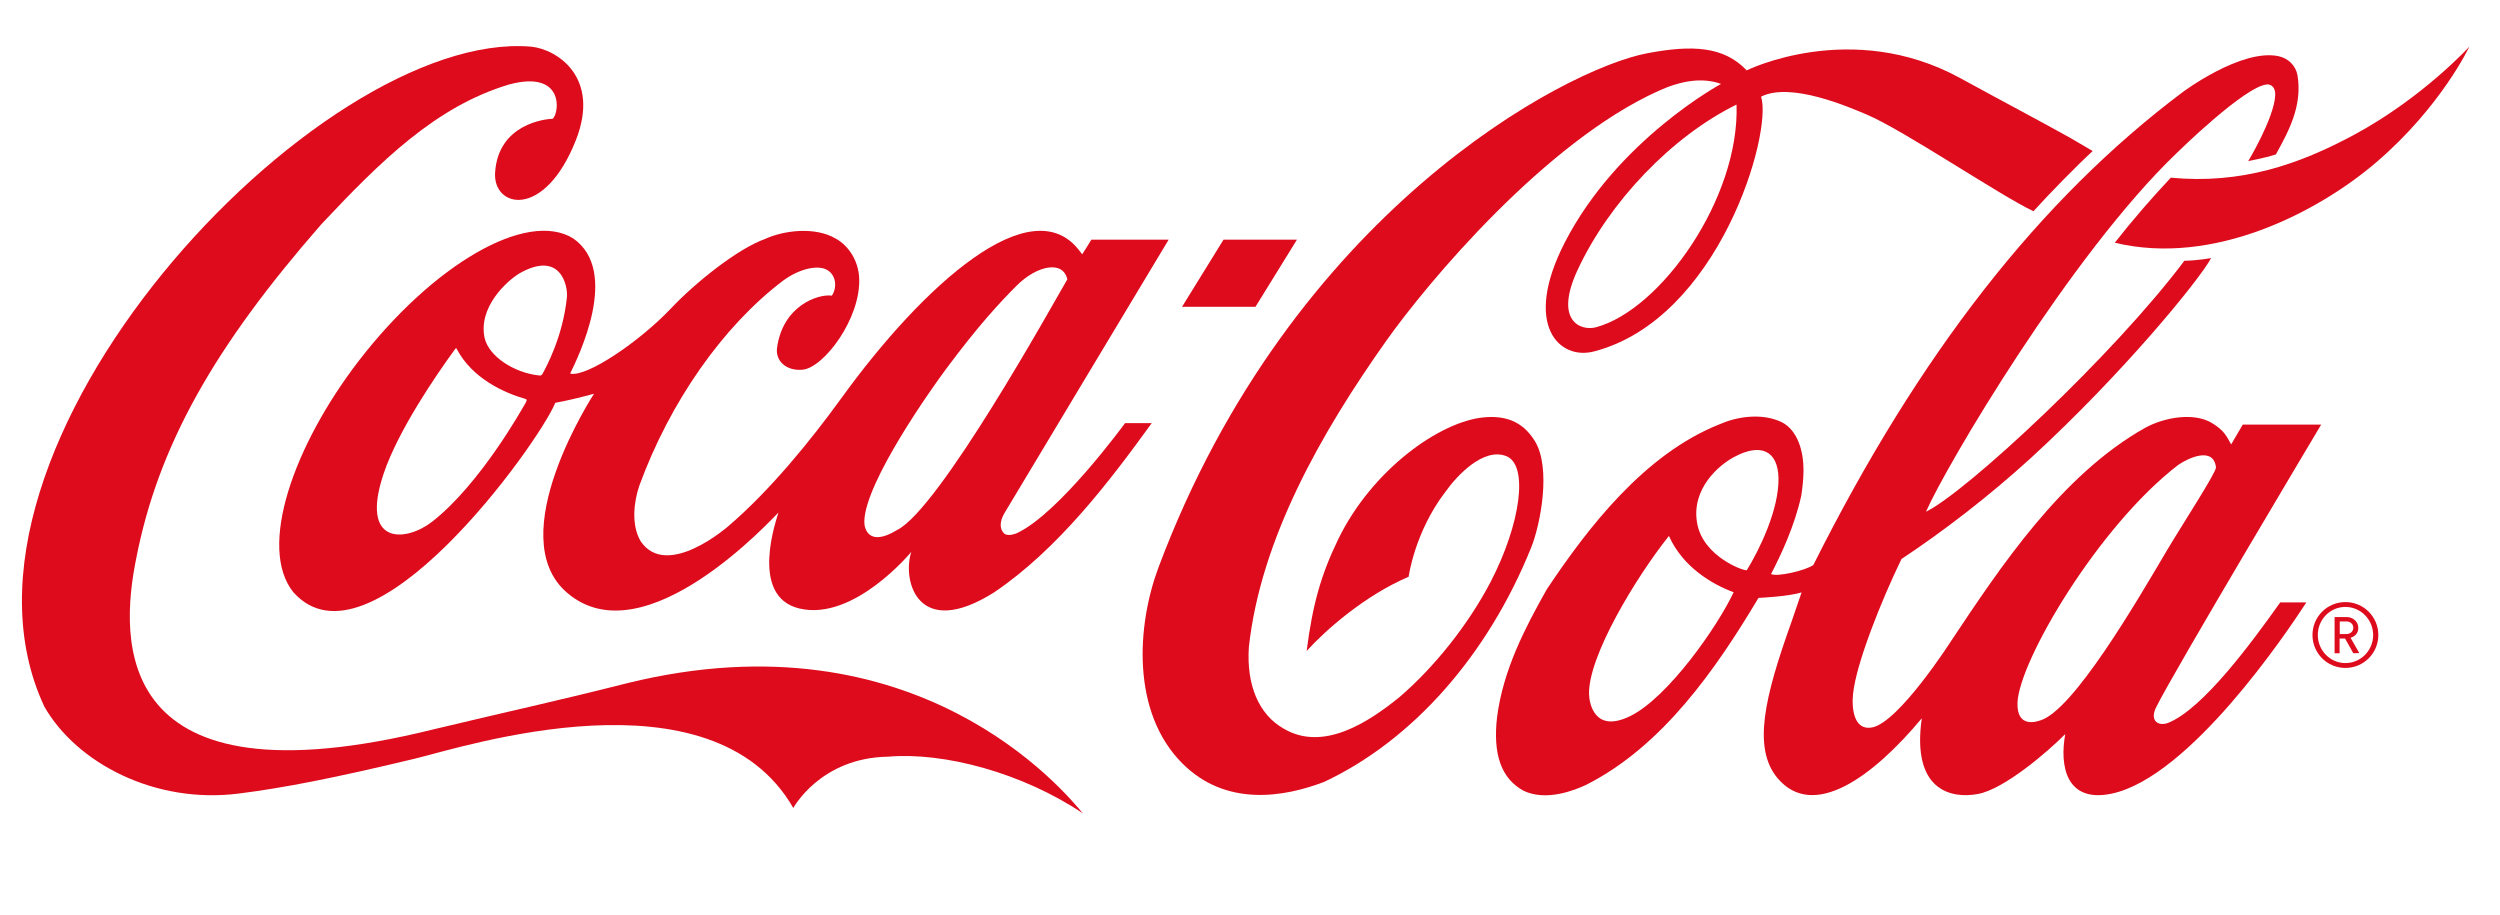 <?xml version="1.0" encoding="utf-8"?>
<!-- Generator: Adobe Illustrator 22.0.1, SVG Export Plug-In . SVG Version: 6.00 Build 0)  -->
<svg version="1.1" id="Capa_1" xmlns="http://www.w3.org/2000/svg" xmlns:xlink="http://www.w3.org/1999/xlink" x="0px" y="0px"
	 viewBox="0 0 1549.2 566.9" style="enable-background:new 0 0 1549.2 566.9;" xml:space="preserve">
<style type="text/css">
	.st0{fill:#DE0B1C;}
</style>
<g>
	<path class="st0" d="M388.9,423.3c-44.6,11.3-72.8,17.3-120,28.6C68.3,501.7,74.4,396,84.3,346.6C98,275.9,133.1,214.5,199.1,139
		c36.9-39.3,71-73,116.2-86.6c34.6-9.4,31.4,17.6,27.2,21.2c-4.4,0.1-33.8,3.1-35.7,33.4c-1.4,21.8,30.5,29.3,50-20
		c15.6-39.3-11.9-56.6-27.8-58.1c-131.8-11-376.2,249.4-301.5,409c19.9,34.8,68.4,60.6,120.8,53.8c27.6-3.5,58.5-9.5,108.9-21.6
		c30-7.2,183.8-57.5,234.4,30.6c0,0,16.8-31.2,58.8-31.8c34.5-3,83.2,10,120.6,35.1C659.7,490.5,568.2,379.2,388.9,423.3
		L388.9,423.3z"/>
	<path class="st0" d="M353.3,231.5c10.3,2.5,43.3-20.1,62.5-40.4c15.3-16.2,41.5-37,58-42.9c12.4-5.7,31.5-7.7,44-0.4
		c8.4,4.6,14.1,14.1,14.6,24.3c1.3,24.9-21.8,55.8-35.1,57c-10.3,0.9-16.8-5.6-15.8-13.4c3.5-26.3,25.5-33.7,34-32.5
		c3.4-5.2,2.6-12.7-2.9-15.9c-5.6-3.3-17.1-1-27.6,6.8c-37.2,28.3-69.9,75.1-88.8,126.8c-3.4,9.8-5.2,24.4,0.8,34.5
		c16.3,24.1,54.4-9.4,54.4-9.4c25.7-22,50.5-52.4,70-79.3c50.7-70.1,117.9-130.6,147.6-91.2c0.5,0.6,1.3,1.8,1.6,2.1
		c0.5-0.6,5.7-9.1,5.7-9.1h47.9c0,0-101.5,168.9-101.6,169.2c-3.2,5.2-3.4,10.3-0.1,13.1c2.7,1.8,7.6-0.4,7.6-0.4
		c26.3-12.2,66.8-67.9,67.1-68.2h16.5c-25.9,35.8-57.9,78-97.7,104.9c-47.2,29.7-57.1-7.1-51.3-25.1c-0.1,0.1-35.4,43-69.2,35.1
		c-31.9-7.4-13.8-56.7-13.1-59.5c-2.9,2.6-82.8,91.2-131,49.7c-41-35.1,16.6-123.1,16.7-123.3c-9.2,2.5-17.3,4.4-24,5.6
		c-10.3,25.2-114.9,170.9-162.4,117.3c-22-27.7,0.1-90.6,40.7-143.4c45.9-59.5,104.1-93.7,132.9-75.7
		C384.5,168.3,358.2,221.4,353.3,231.5L353.3,231.5z M535.6,323.2c-0.1,4.7,3,15.8,20.2,5.3c26.1-12.7,96.1-139.1,105.6-155.4
		c-2.7-12.1-19-8.5-31.4,3.9c-10.7,10.7-24,25.1-43.7,51.6C578.6,238.9,535.9,298.6,535.6,323.2L535.6,323.2z M325.9,247.3
		c-13.4-3.8-33.3-12.7-43-31.3c-0.2-0.4-0.6-0.1-0.8,0.2c-11.9,16.3-35.2,50.3-44.3,77.1c-15.2,45,13.8,42.7,30.1,29.9
		c29.8-23.3,55.9-70.4,56.8-71.8C326.1,249.1,326.9,247.7,325.9,247.3L325.9,247.3z M351.3,184.2c0.7-7.1-3.9-29.3-29.4-14.8
		c-7.7,4.6-25.7,20.9-21.6,40c2.7,11.7,18.5,21.5,33.2,23.2c1.4,0.2,2,0.2,2.6-0.8C338.2,228,348.8,208.9,351.3,184.2L351.3,184.2z"
		/>
	<path class="st0" d="M948.8,339.4c-27.1,67.1-73.6,119.4-128.2,145.1c-25.3,9.7-61,15.5-87.9-11.4c-31.7-31.7-28.3-85.4-14.8-121.5
		c82.3-219.7,251.7-309,302.9-318.6c27.9-5.3,47.4-4.3,61.6,10.6c0,0,64.9-32.1,132.3,4.8c32.2,17.6,44.9,24.1,68.3,37.1l13.8,8.1
		c-9.5,8.7-26.4,25.9-36.7,37.3c-20.8-9.8-80.4-50.2-103.3-59.9c-11.2-4.7-47.1-20.4-65.5-11.1c7.3,22.2-25.9,137.8-103.6,157.9
		c-21.4,5.6-44.3-16.3-18.1-67.4c32.7-63.8,96.9-98.4,96.9-98.4c-11.4-4.1-24.5-2.2-38.9,4.4C957.8,87.9,885,174.6,859.1,211.1
		c-40.3,56.9-77.8,122.7-85.2,189.8c-1.6,23.7,6.2,42,21.7,50.7c24.6,14.4,52.6-4.2,71.6-19.6c21.5-18.4,42.6-44.8,56.5-71.4
		c18.7-36,23.7-72.6,9.6-78s-30.5,12.1-37.7,22.3c-19,24.8-22.7,52.5-22.7,52.5c-27.3,11.7-51.4,33-63.2,46
		c3.7-28.9,8.9-47.2,19.5-69.1c20.9-43.1,63.1-73.3,90.6-75.7c11.7-1,23.2,1.5,31.3,14.7C961.4,290,954.6,325,948.8,339.4
		L948.8,339.4z M1076.1,64.8c-39.8,19.5-78.8,60.1-98.5,102.5c-14.7,31.6,1.9,38,11.4,35.5C1029.2,192,1078.1,122.8,1076.1,64.8
		L1076.1,64.8z"/>
	<path class="st0" d="M1459.4,83.2c-34.7,18.8-70.7,31.1-114.2,26.9c-12.1,12.9-23.8,26.4-34.7,40.3c61.1,14.8,126-19,162-49.8
		c40.2-34.4,57.7-71.7,57.7-71.7S1501.6,60.3,1459.4,83.2L1459.4,83.2z"/>
	<polygon class="st0" points="803.7,148.5 758.2,148.5 732.5,190.1 778,190.1 	"/>
	<path class="st0" d="M1413,373.3h16.2c-12.4,19.1-72.3,108.2-120.6,118.5c-28.4,6-32.4-17.4-28.8-36.9c-10.6,10.7-37.6,34-54,37.1
		c-16.9,3.2-41.3-2.3-34.9-46.9c-30.1,36.1-67.1,63.5-89.4,37.1c-15.6-18.7-8-50.3,8.6-96.7c0,0,5.7-16.5,6.3-18.4
		c-8.2,2.5-24.5,3.3-26.7,3.4c-26.2,43.9-59.3,91.8-106.7,115.8c-7,3.3-24.7,10.5-38.9,3.7c-13.7-7.5-19.1-22.4-16.4-45.6
		c3.8-29.4,17.3-55.2,30.8-79.2c25.3-37.9,60.3-83.7,107.1-102.3c10.4-4.6,25.9-7.3,38.5-1.3c10,5.1,13.5,18.2,13.5,29.6
		c0,5.3-0.6,10.8-1.4,16c-4.1,18.6-12.2,35.9-18.7,48.5c3.2,2,21.4-2.1,26.2-5.6c65.5-130.8,140.4-226.7,229.1-293.2
		c0,0,36.1-26.9,59.1-22.1c6.1,1.3,10.7,5.8,11.8,11.8c3.2,19-5.6,35-13.4,49.1c-6.8,2.2-17.1,4.1-17.1,4.1s16.1-26.7,16.7-40.8
		c0.3-5.8-3.5-6.8-4.9-6.7c-13.6,0.7-56,42.4-56,42.4c-66,63.1-143.5,194.8-155.5,222.4c25.3-12.4,116.4-97.2,160.1-155.5
		c9-0.2,16.6-1.7,16.6-1.7c-7,13.2-54.9,71.9-111.7,123.9c-26.2,23.9-54.9,45.9-80.2,62.6c-12.4,25.6-28.1,64.7-30,83.6
		c-1,9.5,0.7,22.8,11.7,20.8c16.7-3,49.2-53.8,49.2-53.8c30-45,68.1-102.8,120.3-132c12-6.5,30.2-9.6,41.3-2.8
		c7.5,4.6,8.8,7.8,11.8,13.2c0,0,4.9-8.3,7.2-12.3h48.6c0,0-92.3,154.6-102.4,175.4c-4,8.3,1.6,11.9,7.9,9.3
		C1365.4,438.9,1395.4,398.1,1413,373.3L1413,373.3z M1074.3,367c-13.3-4.9-31.5-15.6-40.1-34.9l0,0c-20.7,26-50.2,74.9-49.5,98.2
		c0.2,5.7,3.5,24.3,25.6,13.4C1033.7,432.2,1064.5,388,1074.3,367L1074.3,367z M1102.1,296.4c-0.3-17.3-11.2-22.1-27.7-13.1
		c-9,4.8-26.6,19.5-22.7,41c3.7,20.8,29.5,29.9,30.8,29C1090.4,340.4,1102.4,315.7,1102.1,296.4L1102.1,296.4z M1342.6,341.4
		c9.5-16,30.9-48.8,30.6-51.8c-1.6-13.2-17.3-5.7-23.4-1.5c-49.5,38-98.7,121.6-99.6,147.4c-0.5,15.9,11.9,11.7,14.2,10.9
		C1284.8,440.2,1324.1,372.8,1342.6,341.4L1342.6,341.4z"/>
	<path class="st0" d="M1453.4,413.9c-11.3,0-20.4-9.1-20.4-20.4s9.1-20.4,20.4-20.4s20.4,9.1,20.4,20.4S1464.7,413.9,1453.4,413.9
		L1453.4,413.9z M1453.4,376.1c-9.5,0-17.1,7.8-17.1,17.4s7.7,17.4,17.1,17.4c9.5,0,17.2-7.8,17.2-17.4
		C1470.6,384,1462.9,376.1,1453.4,376.1L1453.4,376.1z M1462,404.7l-5.4-9.5c2.8-0.8,4.8-2.9,4.8-6.1c0-3.8-3.2-6.7-7.1-6.7h-7.6
		v22.4h3.1v-9.1h3.4l5.1,9.1L1462,404.7L1462,404.7z M1458.3,389c0,2.2-1.8,3.9-4.2,3.9h-4.2v-7.8h4.2
		C1456.5,385.1,1458.3,386.8,1458.3,389L1458.3,389z"/>
</g>
</svg>
